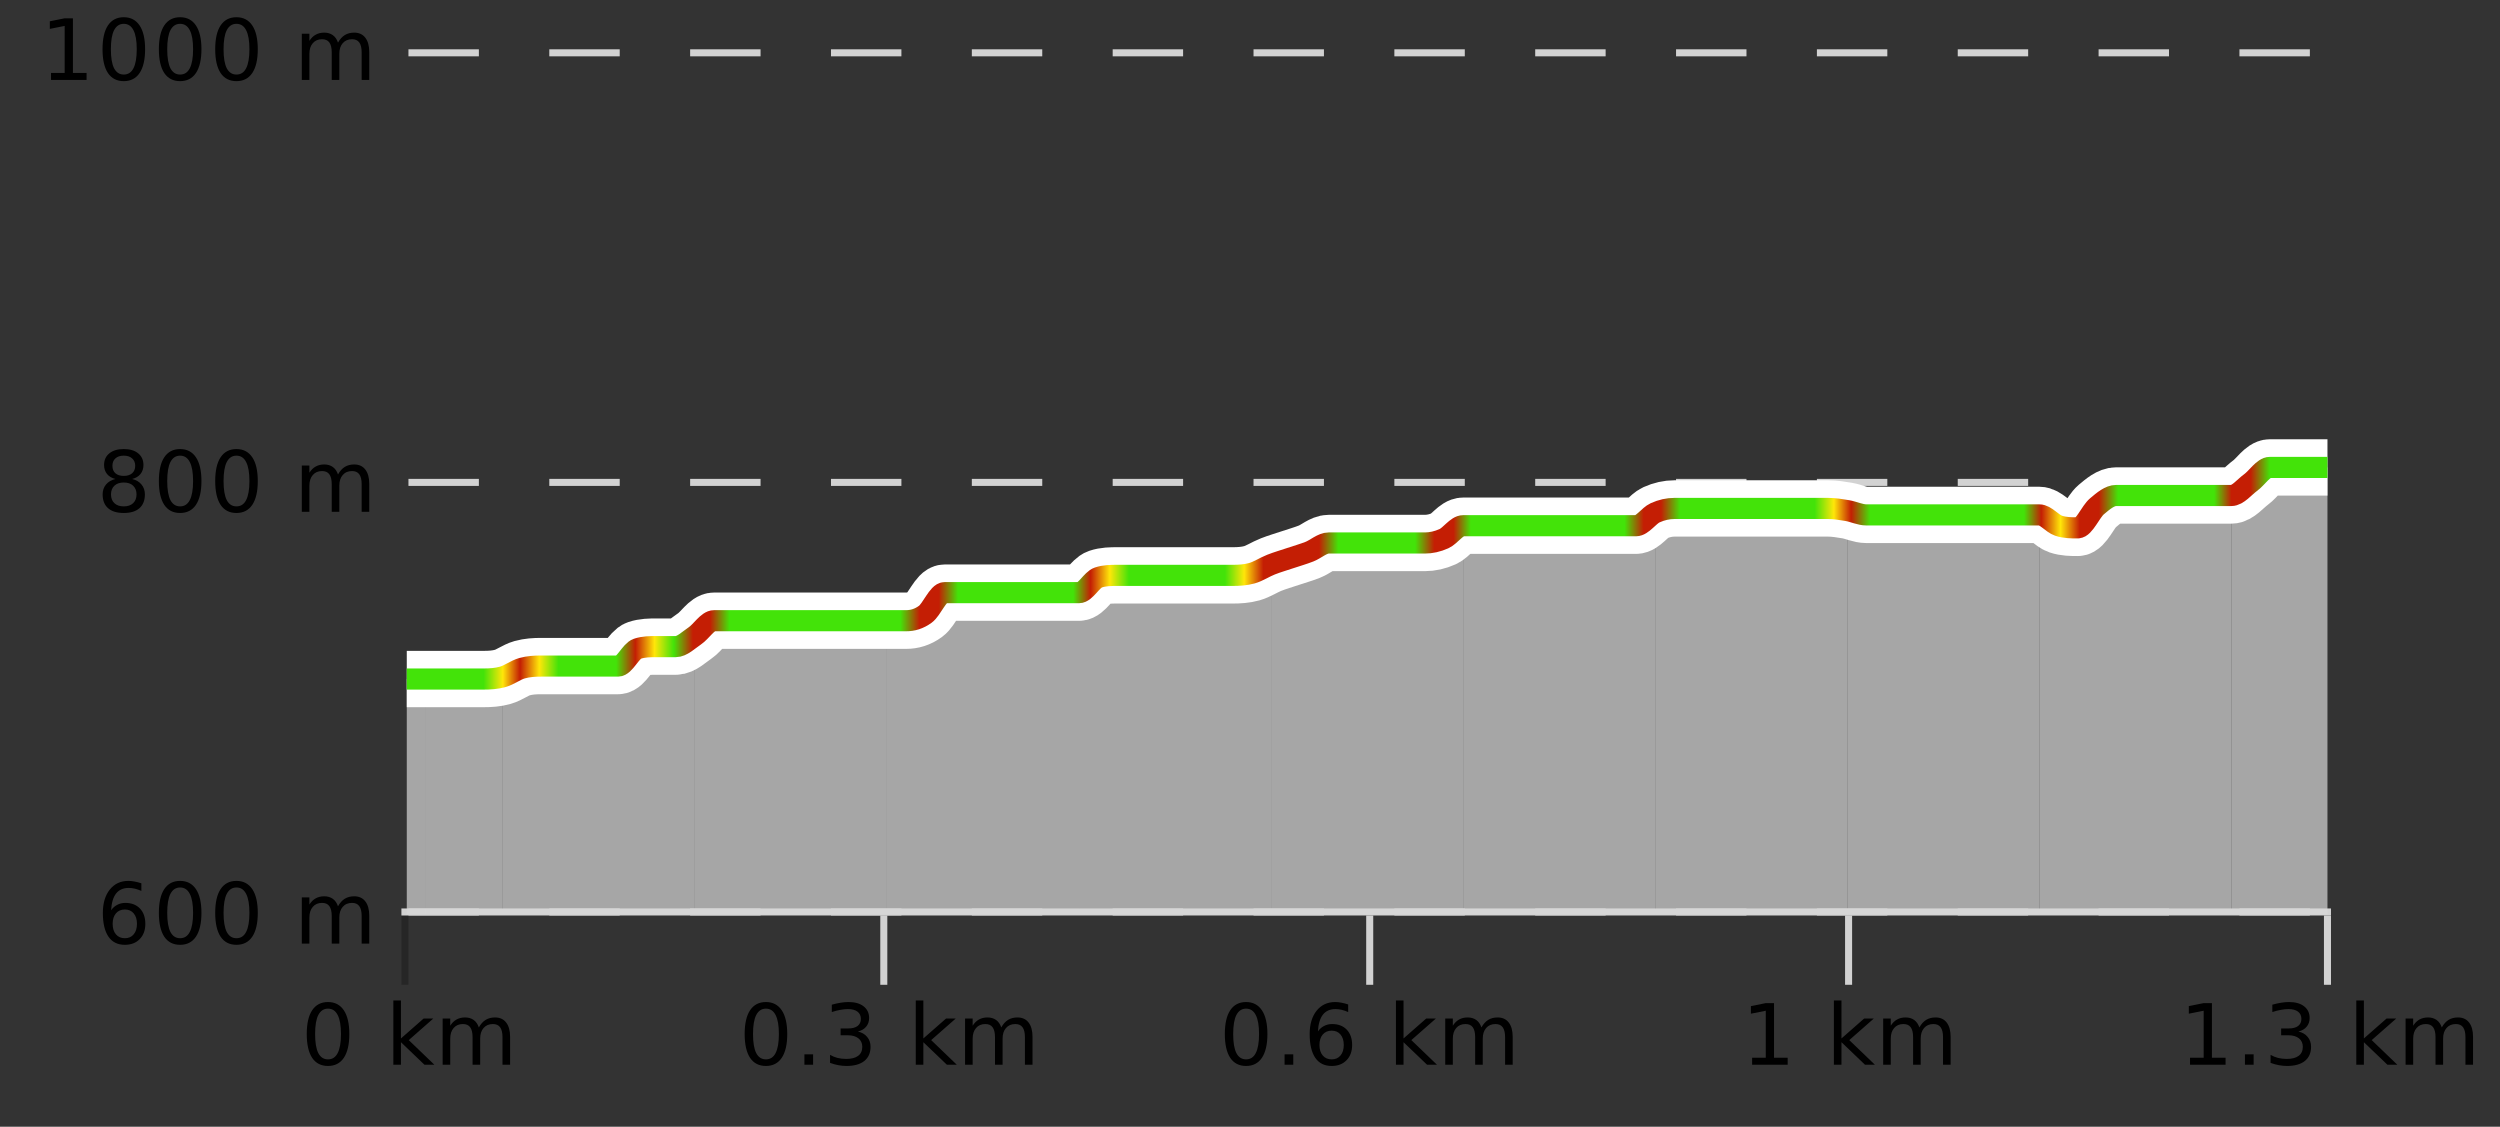 <?xml version="1.0" encoding="UTF-8"?>
<svg xmlns="http://www.w3.org/2000/svg" xmlns:xlink="http://www.w3.org/1999/xlink" width="355pt" height="160pt" viewBox="0 0 355 160" version="1.1">
<rect x="0" y="0" width="355" height="160" fill="#333333" stroke="none"/>
<defs>
<clipPath id="clip1">
  <path d="M 316 66 L 330.5 66 L 330.5 129.84 L 316 129.84 Z M 316 66 "/>
</clipPath>
<clipPath id="clip2">
  <path d="M 289 70 L 317 70 L 317 129.84 L 289 129.84 Z M 289 70 "/>
</clipPath>
<clipPath id="clip3">
  <path d="M 262 72 L 290 72 L 290 129.84 L 262 129.84 Z M 262 72 "/>
</clipPath>
<clipPath id="clip4">
  <path d="M 235 72 L 263 72 L 263 129.84 L 235 129.84 Z M 235 72 "/>
</clipPath>
<clipPath id="clip5">
  <path d="M 207 72 L 236 72 L 236 129.84 L 207 129.84 Z M 207 72 "/>
</clipPath>
<clipPath id="clip6">
  <path d="M 180 74 L 208 74 L 208 129.84 L 180 129.84 Z M 180 74 "/>
</clipPath>
<clipPath id="clip7">
  <path d="M 153 80 L 181 80 L 181 129.84 L 153 129.84 Z M 153 80 "/>
</clipPath>
<clipPath id="clip8">
  <path d="M 125 84 L 154 84 L 154 129.84 L 125 129.84 Z M 125 84 "/>
</clipPath>
<clipPath id="clip9">
  <path d="M 98 88 L 126 88 L 126 129.84 L 98 129.84 Z M 98 88 "/>
</clipPath>
<clipPath id="clip10">
  <path d="M 71 90 L 99 90 L 99 129.84 L 71 129.84 Z M 71 90 "/>
</clipPath>
<clipPath id="clip11">
  <path d="M 60 96 L 72 96 L 72 129.84 L 60 129.84 Z M 60 96 "/>
</clipPath>
<clipPath id="clip12">
  <path d="M 57.762 96 L 61 96 L 61 129.84 L 57.762 129.84 Z M 57.762 96 "/>
</clipPath>
<clipPath id="clip13">
  <path d="M 53.762 3.199 L 334.5 3.199 L 334.5 133.84 L 53.762 133.84 Z M 53.762 3.199 "/>
</clipPath>
<clipPath id="clip14">
  <path d="M 56.262 23 L 332 23 L 332 131.34 L 56.262 131.34 Z M 56.262 23 "/>
</clipPath>
<linearGradient id="linear0" gradientUnits="userSpaceOnUse" x1="57.76" y1="0" x2="330.5" y2="0" >
<stop offset="0" style="stop-color:rgb(26.275%,89.02%,3.529%);stop-opacity:1;"/>
<stop offset="0.01" style="stop-color:rgb(26.275%,89.02%,3.529%);stop-opacity:1;"/>
<stop offset="0.02" style="stop-color:rgb(26.275%,89.02%,3.529%);stop-opacity:1;"/>
<stop offset="0.03" style="stop-color:rgb(26.275%,89.02%,3.529%);stop-opacity:1;"/>
<stop offset="0.04" style="stop-color:rgb(26.275%,89.02%,3.529%);stop-opacity:1;"/>
<stop offset="0.05" style="stop-color:rgb(100%,90.196%,3.529%);stop-opacity:1;"/>
<stop offset="0.059" style="stop-color:rgb(76.863%,11.765%,1.569%);stop-opacity:1;"/>
<stop offset="0.069" style="stop-color:rgb(100%,90.196%,3.529%);stop-opacity:1;"/>
<stop offset="0.079" style="stop-color:rgb(26.275%,89.02%,3.529%);stop-opacity:1;"/>
<stop offset="0.089" style="stop-color:rgb(26.275%,89.02%,3.529%);stop-opacity:1;"/>
<stop offset="0.099" style="stop-color:rgb(26.275%,89.02%,3.529%);stop-opacity:1;"/>
<stop offset="0.109" style="stop-color:rgb(26.275%,89.02%,3.529%);stop-opacity:1;"/>
<stop offset="0.119" style="stop-color:rgb(76.863%,11.765%,1.569%);stop-opacity:1;"/>
<stop offset="0.129" style="stop-color:rgb(100%,90.196%,3.529%);stop-opacity:1;"/>
<stop offset="0.139" style="stop-color:rgb(26.275%,89.02%,3.529%);stop-opacity:1;"/>
<stop offset="0.149" style="stop-color:rgb(76.863%,11.765%,1.569%);stop-opacity:1;"/>
<stop offset="0.158" style="stop-color:rgb(76.863%,11.765%,1.569%);stop-opacity:1;"/>
<stop offset="0.168" style="stop-color:rgb(26.275%,89.02%,3.529%);stop-opacity:1;"/>
<stop offset="0.178" style="stop-color:rgb(26.275%,89.02%,3.529%);stop-opacity:1;"/>
<stop offset="0.188" style="stop-color:rgb(26.275%,89.02%,3.529%);stop-opacity:1;"/>
<stop offset="0.198" style="stop-color:rgb(26.275%,89.02%,3.529%);stop-opacity:1;"/>
<stop offset="0.208" style="stop-color:rgb(26.275%,89.02%,3.529%);stop-opacity:1;"/>
<stop offset="0.218" style="stop-color:rgb(26.275%,89.02%,3.529%);stop-opacity:1;"/>
<stop offset="0.228" style="stop-color:rgb(26.275%,89.02%,3.529%);stop-opacity:1;"/>
<stop offset="0.238" style="stop-color:rgb(26.275%,89.02%,3.529%);stop-opacity:1;"/>
<stop offset="0.248" style="stop-color:rgb(26.275%,89.02%,3.529%);stop-opacity:1;"/>
<stop offset="0.257" style="stop-color:rgb(26.275%,89.02%,3.529%);stop-opacity:1;"/>
<stop offset="0.267" style="stop-color:rgb(76.863%,11.765%,1.569%);stop-opacity:1;"/>
<stop offset="0.277" style="stop-color:rgb(76.863%,11.765%,1.569%);stop-opacity:1;"/>
<stop offset="0.287" style="stop-color:rgb(26.275%,89.02%,3.529%);stop-opacity:1;"/>
<stop offset="0.297" style="stop-color:rgb(26.275%,89.02%,3.529%);stop-opacity:1;"/>
<stop offset="0.307" style="stop-color:rgb(26.275%,89.02%,3.529%);stop-opacity:1;"/>
<stop offset="0.317" style="stop-color:rgb(26.275%,89.02%,3.529%);stop-opacity:1;"/>
<stop offset="0.327" style="stop-color:rgb(26.275%,89.02%,3.529%);stop-opacity:1;"/>
<stop offset="0.337" style="stop-color:rgb(26.275%,89.02%,3.529%);stop-opacity:1;"/>
<stop offset="0.347" style="stop-color:rgb(26.275%,89.02%,3.529%);stop-opacity:1;"/>
<stop offset="0.356" style="stop-color:rgb(76.863%,11.765%,1.569%);stop-opacity:1;"/>
<stop offset="0.366" style="stop-color:rgb(100%,90.196%,3.529%);stop-opacity:1;"/>
<stop offset="0.376" style="stop-color:rgb(26.275%,89.02%,3.529%);stop-opacity:1;"/>
<stop offset="0.386" style="stop-color:rgb(26.275%,89.02%,3.529%);stop-opacity:1;"/>
<stop offset="0.396" style="stop-color:rgb(26.275%,89.02%,3.529%);stop-opacity:1;"/>
<stop offset="0.406" style="stop-color:rgb(26.275%,89.02%,3.529%);stop-opacity:1;"/>
<stop offset="0.416" style="stop-color:rgb(26.275%,89.02%,3.529%);stop-opacity:1;"/>
<stop offset="0.426" style="stop-color:rgb(26.275%,89.02%,3.529%);stop-opacity:1;"/>
<stop offset="0.436" style="stop-color:rgb(100%,90.196%,3.529%);stop-opacity:1;"/>
<stop offset="0.446" style="stop-color:rgb(76.863%,11.765%,1.569%);stop-opacity:1;"/>
<stop offset="0.455" style="stop-color:rgb(76.863%,11.765%,1.569%);stop-opacity:1;"/>
<stop offset="0.465" style="stop-color:rgb(76.863%,11.765%,1.569%);stop-opacity:1;"/>
<stop offset="0.475" style="stop-color:rgb(76.863%,11.765%,1.569%);stop-opacity:1;"/>
<stop offset="0.485" style="stop-color:rgb(26.275%,89.02%,3.529%);stop-opacity:1;"/>
<stop offset="0.495" style="stop-color:rgb(26.275%,89.02%,3.529%);stop-opacity:1;"/>
<stop offset="0.505" style="stop-color:rgb(26.275%,89.02%,3.529%);stop-opacity:1;"/>
<stop offset="0.515" style="stop-color:rgb(26.275%,89.02%,3.529%);stop-opacity:1;"/>
<stop offset="0.525" style="stop-color:rgb(26.275%,89.02%,3.529%);stop-opacity:1;"/>
<stop offset="0.535" style="stop-color:rgb(76.863%,11.765%,1.569%);stop-opacity:1;"/>
<stop offset="0.545" style="stop-color:rgb(76.863%,11.765%,1.569%);stop-opacity:1;"/>
<stop offset="0.554" style="stop-color:rgb(26.275%,89.02%,3.529%);stop-opacity:1;"/>
<stop offset="0.564" style="stop-color:rgb(26.275%,89.02%,3.529%);stop-opacity:1;"/>
<stop offset="0.574" style="stop-color:rgb(26.275%,89.02%,3.529%);stop-opacity:1;"/>
<stop offset="0.584" style="stop-color:rgb(26.275%,89.02%,3.529%);stop-opacity:1;"/>
<stop offset="0.594" style="stop-color:rgb(26.275%,89.02%,3.529%);stop-opacity:1;"/>
<stop offset="0.604" style="stop-color:rgb(26.275%,89.02%,3.529%);stop-opacity:1;"/>
<stop offset="0.614" style="stop-color:rgb(26.275%,89.02%,3.529%);stop-opacity:1;"/>
<stop offset="0.624" style="stop-color:rgb(26.275%,89.02%,3.529%);stop-opacity:1;"/>
<stop offset="0.634" style="stop-color:rgb(26.275%,89.02%,3.529%);stop-opacity:1;"/>
<stop offset="0.644" style="stop-color:rgb(76.863%,11.765%,1.569%);stop-opacity:1;"/>
<stop offset="0.653" style="stop-color:rgb(76.863%,11.765%,1.569%);stop-opacity:1;"/>
<stop offset="0.663" style="stop-color:rgb(26.275%,89.02%,3.529%);stop-opacity:1;"/>
<stop offset="0.673" style="stop-color:rgb(26.275%,89.02%,3.529%);stop-opacity:1;"/>
<stop offset="0.683" style="stop-color:rgb(26.275%,89.02%,3.529%);stop-opacity:1;"/>
<stop offset="0.693" style="stop-color:rgb(26.275%,89.02%,3.529%);stop-opacity:1;"/>
<stop offset="0.703" style="stop-color:rgb(26.275%,89.02%,3.529%);stop-opacity:1;"/>
<stop offset="0.713" style="stop-color:rgb(26.275%,89.02%,3.529%);stop-opacity:1;"/>
<stop offset="0.723" style="stop-color:rgb(26.275%,89.02%,3.529%);stop-opacity:1;"/>
<stop offset="0.733" style="stop-color:rgb(26.275%,89.02%,3.529%);stop-opacity:1;"/>
<stop offset="0.743" style="stop-color:rgb(100%,90.196%,3.529%);stop-opacity:1;"/>
<stop offset="0.752" style="stop-color:rgb(76.863%,11.765%,1.569%);stop-opacity:1;"/>
<stop offset="0.762" style="stop-color:rgb(26.275%,89.02%,3.529%);stop-opacity:1;"/>
<stop offset="0.772" style="stop-color:rgb(26.275%,89.02%,3.529%);stop-opacity:1;"/>
<stop offset="0.782" style="stop-color:rgb(26.275%,89.02%,3.529%);stop-opacity:1;"/>
<stop offset="0.792" style="stop-color:rgb(26.275%,89.02%,3.529%);stop-opacity:1;"/>
<stop offset="0.802" style="stop-color:rgb(26.275%,89.02%,3.529%);stop-opacity:1;"/>
<stop offset="0.812" style="stop-color:rgb(26.275%,89.02%,3.529%);stop-opacity:1;"/>
<stop offset="0.822" style="stop-color:rgb(26.275%,89.02%,3.529%);stop-opacity:1;"/>
<stop offset="0.832" style="stop-color:rgb(26.275%,89.02%,3.529%);stop-opacity:1;"/>
<stop offset="0.842" style="stop-color:rgb(26.275%,89.02%,3.529%);stop-opacity:1;"/>
<stop offset="0.851" style="stop-color:rgb(76.863%,11.765%,1.569%);stop-opacity:1;"/>
<stop offset="0.861" style="stop-color:rgb(100%,90.196%,3.529%);stop-opacity:1;"/>
<stop offset="0.871" style="stop-color:rgb(76.863%,11.765%,1.569%);stop-opacity:1;"/>
<stop offset="0.881" style="stop-color:rgb(76.863%,11.765%,1.569%);stop-opacity:1;"/>
<stop offset="0.891" style="stop-color:rgb(26.275%,89.02%,3.529%);stop-opacity:1;"/>
<stop offset="0.901" style="stop-color:rgb(26.275%,89.02%,3.529%);stop-opacity:1;"/>
<stop offset="0.911" style="stop-color:rgb(26.275%,89.02%,3.529%);stop-opacity:1;"/>
<stop offset="0.921" style="stop-color:rgb(26.275%,89.02%,3.529%);stop-opacity:1;"/>
<stop offset="0.931" style="stop-color:rgb(26.275%,89.02%,3.529%);stop-opacity:1;"/>
<stop offset="0.941" style="stop-color:rgb(26.275%,89.02%,3.529%);stop-opacity:1;"/>
<stop offset="0.95" style="stop-color:rgb(76.863%,11.765%,1.569%);stop-opacity:1;"/>
<stop offset="0.96" style="stop-color:rgb(76.863%,11.765%,1.569%);stop-opacity:1;"/>
<stop offset="0.97" style="stop-color:rgb(26.275%,89.02%,3.529%);stop-opacity:1;"/>
<stop offset="0.98" style="stop-color:rgb(26.275%,89.02%,3.529%);stop-opacity:1;"/>
<stop offset="0.99" style="stop-color:rgb(26.275%,89.02%,3.529%);stop-opacity:1;"/>
<stop offset="1" style="stop-color:rgb(26.275%,89.02%,3.529%);stop-opacity:1;"/>
</linearGradient>
</defs>
<g id="surface1">
<path style="fill:none;stroke-width:1;stroke-linecap:butt;stroke-linejoin:miter;stroke:rgb(0%,0%,0%);stroke-opacity:0.247;stroke-miterlimit:10;" d="M 57.5 130 L 57.5 139.84 "/>
<path style="fill:none;stroke-width:1;stroke-linecap:butt;stroke-linejoin:miter;stroke:rgb(82.353%,82.353%,82.353%);stroke-opacity:1;stroke-miterlimit:10;" d="M 125.5 130 L 125.5 139.84 "/>
<path style="fill:none;stroke-width:1;stroke-linecap:butt;stroke-linejoin:miter;stroke:rgb(82.353%,82.353%,82.353%);stroke-opacity:1;stroke-miterlimit:10;" d="M 194.5 130 L 194.5 139.84 "/>
<path style="fill:none;stroke-width:1;stroke-linecap:butt;stroke-linejoin:miter;stroke:rgb(82.353%,82.353%,82.353%);stroke-opacity:1;stroke-miterlimit:10;" d="M 262.5 130 L 262.5 139.84 "/>
<path style="fill:none;stroke-width:1;stroke-linecap:butt;stroke-linejoin:miter;stroke:rgb(82.353%,82.353%,82.353%);stroke-opacity:1;stroke-miterlimit:10;" d="M 330.5 130 L 330.5 139.84 "/>
<path style="fill:none;stroke-width:1;stroke-linecap:butt;stroke-linejoin:miter;stroke:rgb(82.353%,82.353%,82.353%);stroke-opacity:1;stroke-miterlimit:10;" d="M 57 129.5 L 331 129.5 "/>
<path style=" stroke:none;fill-rule:nonzero;fill:rgb(0%,0%,0%);fill-opacity:1;" d="M 46.574 143.227 C 45.969 143.227 45.512 143.531 45.199 144.133 C 44.895 144.727 44.746 145.629 44.746 146.836 C 44.746 148.035 44.895 148.938 45.199 149.539 C 45.512 150.133 45.969 150.43 46.574 150.43 C 47.188 150.43 47.645 150.133 47.949 149.539 C 48.262 148.938 48.418 148.035 48.418 146.836 C 48.418 145.629 48.262 144.727 47.949 144.133 C 47.645 143.531 47.188 143.227 46.574 143.227 Z M 46.574 142.289 C 47.551 142.289 48.301 142.68 48.824 143.461 C 49.344 144.234 49.605 145.359 49.605 146.836 C 49.605 148.305 49.344 149.43 48.824 150.211 C 48.301 150.984 47.551 151.367 46.574 151.367 C 45.594 151.367 44.844 150.984 44.324 150.211 C 43.812 149.43 43.559 148.305 43.559 146.836 C 43.559 145.359 43.812 144.234 44.324 143.461 C 44.844 142.68 45.594 142.289 46.574 142.289 Z M 55.855 142.07 L 56.934 142.07 L 56.934 147.461 L 60.152 144.633 L 61.527 144.633 L 58.043 147.695 L 61.684 151.195 L 60.277 151.195 L 56.934 147.992 L 56.934 151.195 L 55.855 151.195 Z M 67.996 145.898 C 68.266 145.41 68.59 145.051 68.965 144.82 C 69.34 144.594 69.781 144.477 70.293 144.477 C 70.98 144.477 71.504 144.719 71.871 145.195 C 72.246 145.676 72.434 146.352 72.434 147.227 L 72.434 151.195 L 71.355 151.195 L 71.355 147.273 C 71.355 146.641 71.238 146.172 71.012 145.867 C 70.793 145.566 70.453 145.414 69.996 145.414 C 69.434 145.414 68.988 145.602 68.668 145.977 C 68.344 146.344 68.184 146.848 68.184 147.492 L 68.184 151.195 L 67.105 151.195 L 67.105 147.273 C 67.105 146.641 66.988 146.172 66.762 145.867 C 66.543 145.566 66.199 145.414 65.73 145.414 C 65.176 145.414 64.738 145.602 64.418 145.977 C 64.094 146.344 63.934 146.848 63.934 147.492 L 63.934 151.195 L 62.855 151.195 L 62.855 144.633 L 63.934 144.633 L 63.934 145.648 C 64.184 145.254 64.48 144.961 64.824 144.773 C 65.168 144.578 65.574 144.477 66.043 144.477 C 66.52 144.477 66.926 144.598 67.262 144.836 C 67.594 145.078 67.84 145.43 67.996 145.898 Z M 42.762 140.055 "/>
<path style=" stroke:none;fill-rule:nonzero;fill:rgb(0%,0%,0%);fill-opacity:1;" d="M 108.758 143.227 C 108.152 143.227 107.695 143.531 107.383 144.133 C 107.078 144.727 106.93 145.629 106.93 146.836 C 106.93 148.035 107.078 148.938 107.383 149.539 C 107.695 150.133 108.152 150.43 108.758 150.43 C 109.371 150.43 109.828 150.133 110.133 149.539 C 110.445 148.938 110.602 148.035 110.602 146.836 C 110.602 145.629 110.445 144.727 110.133 144.133 C 109.828 143.531 109.371 143.227 108.758 143.227 Z M 108.758 142.289 C 109.734 142.289 110.484 142.68 111.008 143.461 C 111.527 144.234 111.789 145.359 111.789 146.836 C 111.789 148.305 111.527 149.43 111.008 150.211 C 110.484 150.984 109.734 151.367 108.758 151.367 C 107.777 151.367 107.027 150.984 106.508 150.211 C 105.996 149.43 105.742 148.305 105.742 146.836 C 105.742 145.359 105.996 144.234 106.508 143.461 C 107.027 142.68 107.777 142.289 108.758 142.289 Z M 114.227 149.711 L 115.461 149.711 L 115.461 151.195 L 114.227 151.195 Z M 121.82 146.477 C 122.383 146.602 122.82 146.859 123.133 147.242 C 123.453 147.617 123.617 148.086 123.617 148.648 C 123.617 149.516 123.32 150.188 122.727 150.664 C 122.133 151.133 121.289 151.367 120.195 151.367 C 119.828 151.367 119.449 151.328 119.055 151.258 C 118.668 151.188 118.273 151.078 117.867 150.93 L 117.867 149.789 C 118.188 149.977 118.543 150.125 118.93 150.227 C 119.324 150.32 119.734 150.367 120.164 150.367 C 120.902 150.367 121.465 150.223 121.852 149.93 C 122.246 149.641 122.445 149.211 122.445 148.648 C 122.445 148.141 122.262 147.738 121.898 147.445 C 121.531 147.156 121.031 147.008 120.398 147.008 L 119.367 147.008 L 119.367 146.039 L 120.445 146.039 C 121.016 146.039 121.461 145.926 121.773 145.695 C 122.086 145.457 122.242 145.117 122.242 144.68 C 122.242 144.234 122.078 143.891 121.758 143.648 C 121.445 143.41 120.992 143.289 120.398 143.289 C 120.062 143.289 119.711 143.328 119.336 143.398 C 118.969 143.461 118.562 143.566 118.117 143.711 L 118.117 142.664 C 118.574 142.539 118.996 142.445 119.383 142.383 C 119.777 142.32 120.148 142.289 120.492 142.289 C 121.398 142.289 122.109 142.492 122.633 142.898 C 123.152 143.305 123.414 143.859 123.414 144.555 C 123.414 145.047 123.273 145.457 122.992 145.789 C 122.719 146.125 122.328 146.352 121.82 146.477 Z M 130.039 142.07 L 131.117 142.07 L 131.117 147.461 L 134.336 144.633 L 135.711 144.633 L 132.227 147.695 L 135.867 151.195 L 134.461 151.195 L 131.117 147.992 L 131.117 151.195 L 130.039 151.195 Z M 142.18 145.898 C 142.449 145.41 142.773 145.051 143.148 144.82 C 143.523 144.594 143.965 144.477 144.477 144.477 C 145.164 144.477 145.688 144.719 146.055 145.195 C 146.43 145.676 146.617 146.352 146.617 147.227 L 146.617 151.195 L 145.539 151.195 L 145.539 147.273 C 145.539 146.641 145.422 146.172 145.195 145.867 C 144.977 145.566 144.637 145.414 144.18 145.414 C 143.617 145.414 143.172 145.602 142.852 145.977 C 142.527 146.344 142.367 146.848 142.367 147.492 L 142.367 151.195 L 141.289 151.195 L 141.289 147.273 C 141.289 146.641 141.172 146.172 140.945 145.867 C 140.727 145.566 140.383 145.414 139.914 145.414 C 139.359 145.414 138.922 145.602 138.602 145.977 C 138.277 146.344 138.117 146.848 138.117 147.492 L 138.117 151.195 L 137.039 151.195 L 137.039 144.633 L 138.117 144.633 L 138.117 145.648 C 138.367 145.254 138.664 144.961 139.008 144.773 C 139.352 144.578 139.758 144.477 140.227 144.477 C 140.703 144.477 141.109 144.598 141.445 144.836 C 141.777 145.078 142.023 145.43 142.18 145.898 Z M 104.945 140.055 "/>
<path style=" stroke:none;fill-rule:nonzero;fill:rgb(0%,0%,0%);fill-opacity:1;" d="M 176.941 143.227 C 176.336 143.227 175.879 143.531 175.566 144.133 C 175.262 144.727 175.113 145.629 175.113 146.836 C 175.113 148.035 175.262 148.938 175.566 149.539 C 175.879 150.133 176.336 150.43 176.941 150.43 C 177.555 150.43 178.012 150.133 178.316 149.539 C 178.629 148.938 178.785 148.035 178.785 146.836 C 178.785 145.629 178.629 144.727 178.316 144.133 C 178.012 143.531 177.555 143.227 176.941 143.227 Z M 176.941 142.289 C 177.918 142.289 178.668 142.68 179.191 143.461 C 179.711 144.234 179.973 145.359 179.973 146.836 C 179.973 148.305 179.711 149.43 179.191 150.211 C 178.668 150.984 177.918 151.367 176.941 151.367 C 175.961 151.367 175.211 150.984 174.691 150.211 C 174.18 149.43 173.926 148.305 173.926 146.836 C 173.926 145.359 174.18 144.234 174.691 143.461 C 175.211 142.68 175.961 142.289 176.941 142.289 Z M 182.41 149.711 L 183.645 149.711 L 183.645 151.195 L 182.41 151.195 Z M 189.098 146.352 C 188.566 146.352 188.145 146.535 187.832 146.898 C 187.52 147.266 187.363 147.758 187.363 148.383 C 187.363 149.02 187.52 149.52 187.832 149.883 C 188.145 150.25 188.566 150.43 189.098 150.43 C 189.629 150.43 190.043 150.25 190.348 149.883 C 190.66 149.52 190.816 149.02 190.816 148.383 C 190.816 147.758 190.66 147.266 190.348 146.898 C 190.043 146.535 189.629 146.352 189.098 146.352 Z M 191.441 142.633 L 191.441 143.711 C 191.137 143.578 190.836 143.473 190.535 143.398 C 190.23 143.328 189.934 143.289 189.645 143.289 C 188.863 143.289 188.262 143.555 187.848 144.086 C 187.441 144.609 187.207 145.398 187.145 146.461 C 187.371 146.129 187.66 145.875 188.004 145.695 C 188.355 145.508 188.742 145.414 189.16 145.414 C 190.035 145.414 190.727 145.68 191.238 146.211 C 191.746 146.742 192.004 147.469 192.004 148.383 C 192.004 149.289 191.738 150.016 191.207 150.555 C 190.676 151.098 189.973 151.367 189.098 151.367 C 188.074 151.367 187.301 150.984 186.77 150.211 C 186.238 149.43 185.973 148.305 185.973 146.836 C 185.973 145.453 186.301 144.348 186.957 143.523 C 187.613 142.703 188.492 142.289 189.598 142.289 C 189.887 142.289 190.184 142.32 190.488 142.383 C 190.789 142.438 191.105 142.52 191.441 142.633 Z M 198.223 142.07 L 199.301 142.07 L 199.301 147.461 L 202.52 144.633 L 203.895 144.633 L 200.41 147.695 L 204.051 151.195 L 202.645 151.195 L 199.301 147.992 L 199.301 151.195 L 198.223 151.195 Z M 210.363 145.898 C 210.633 145.41 210.957 145.051 211.332 144.82 C 211.707 144.594 212.148 144.477 212.66 144.477 C 213.348 144.477 213.871 144.719 214.238 145.195 C 214.613 145.676 214.801 146.352 214.801 147.227 L 214.801 151.195 L 213.723 151.195 L 213.723 147.273 C 213.723 146.641 213.605 146.172 213.379 145.867 C 213.16 145.566 212.82 145.414 212.363 145.414 C 211.801 145.414 211.355 145.602 211.035 145.977 C 210.711 146.344 210.551 146.848 210.551 147.492 L 210.551 151.195 L 209.473 151.195 L 209.473 147.273 C 209.473 146.641 209.355 146.172 209.129 145.867 C 208.91 145.566 208.566 145.414 208.098 145.414 C 207.543 145.414 207.105 145.602 206.785 145.977 C 206.461 146.344 206.301 146.848 206.301 147.492 L 206.301 151.195 L 205.223 151.195 L 205.223 144.633 L 206.301 144.633 L 206.301 145.648 C 206.551 145.254 206.848 144.961 207.191 144.773 C 207.535 144.578 207.941 144.477 208.41 144.477 C 208.887 144.477 209.293 144.598 209.629 144.836 C 209.961 145.078 210.207 145.43 210.363 145.898 Z M 173.129 140.055 "/>
<path style=" stroke:none;fill-rule:nonzero;fill:rgb(0%,0%,0%);fill-opacity:1;" d="M 248.801 150.195 L 250.738 150.195 L 250.738 143.523 L 248.629 143.945 L 248.629 142.867 L 250.723 142.445 L 251.91 142.445 L 251.91 150.195 L 253.848 150.195 L 253.848 151.195 L 248.801 151.195 Z M 260.41 142.07 L 261.488 142.07 L 261.488 147.461 L 264.707 144.633 L 266.082 144.633 L 262.598 147.695 L 266.238 151.195 L 264.832 151.195 L 261.488 147.992 L 261.488 151.195 L 260.41 151.195 Z M 272.551 145.898 C 272.82 145.41 273.145 145.051 273.52 144.82 C 273.895 144.594 274.336 144.477 274.848 144.477 C 275.535 144.477 276.059 144.719 276.426 145.195 C 276.801 145.676 276.988 146.352 276.988 147.227 L 276.988 151.195 L 275.91 151.195 L 275.91 147.273 C 275.91 146.641 275.793 146.172 275.566 145.867 C 275.348 145.566 275.008 145.414 274.551 145.414 C 273.988 145.414 273.543 145.602 273.223 145.977 C 272.898 146.344 272.738 146.848 272.738 147.492 L 272.738 151.195 L 271.66 151.195 L 271.66 147.273 C 271.66 146.641 271.543 146.172 271.316 145.867 C 271.098 145.566 270.754 145.414 270.285 145.414 C 269.73 145.414 269.293 145.602 268.973 145.977 C 268.648 146.344 268.488 146.848 268.488 147.492 L 268.488 151.195 L 267.41 151.195 L 267.41 144.633 L 268.488 144.633 L 268.488 145.648 C 268.738 145.254 269.035 144.961 269.379 144.773 C 269.723 144.578 270.129 144.477 270.598 144.477 C 271.074 144.477 271.48 144.598 271.816 144.836 C 272.148 145.078 272.395 145.43 272.551 145.898 Z M 247.316 140.055 "/>
<path style=" stroke:none;fill-rule:nonzero;fill:rgb(0%,0%,0%);fill-opacity:1;" d="M 310.984 150.195 L 312.922 150.195 L 312.922 143.523 L 310.812 143.945 L 310.812 142.867 L 312.906 142.445 L 314.094 142.445 L 314.094 150.195 L 316.031 150.195 L 316.031 151.195 L 310.984 151.195 Z M 318.781 149.711 L 320.016 149.711 L 320.016 151.195 L 318.781 151.195 Z M 326.375 146.477 C 326.938 146.602 327.375 146.859 327.688 147.242 C 328.008 147.617 328.172 148.086 328.172 148.648 C 328.172 149.516 327.875 150.188 327.281 150.664 C 326.688 151.133 325.844 151.367 324.75 151.367 C 324.383 151.367 324.004 151.328 323.609 151.258 C 323.223 151.188 322.828 151.078 322.422 150.93 L 322.422 149.789 C 322.742 149.977 323.098 150.125 323.484 150.227 C 323.879 150.32 324.289 150.367 324.719 150.367 C 325.457 150.367 326.02 150.223 326.406 149.93 C 326.801 149.641 327 149.211 327 148.648 C 327 148.141 326.816 147.738 326.453 147.445 C 326.086 147.156 325.586 147.008 324.953 147.008 L 323.922 147.008 L 323.922 146.039 L 325 146.039 C 325.57 146.039 326.016 145.926 326.328 145.695 C 326.641 145.457 326.797 145.117 326.797 144.68 C 326.797 144.234 326.633 143.891 326.312 143.648 C 326 143.41 325.547 143.289 324.953 143.289 C 324.617 143.289 324.266 143.328 323.891 143.398 C 323.523 143.461 323.117 143.566 322.672 143.711 L 322.672 142.664 C 323.129 142.539 323.551 142.445 323.938 142.383 C 324.332 142.32 324.703 142.289 325.047 142.289 C 325.953 142.289 326.664 142.492 327.188 142.898 C 327.707 143.305 327.969 143.859 327.969 144.555 C 327.969 145.047 327.828 145.457 327.547 145.789 C 327.273 146.125 326.883 146.352 326.375 146.477 Z M 334.594 142.07 L 335.672 142.07 L 335.672 147.461 L 338.891 144.633 L 340.266 144.633 L 336.781 147.695 L 340.422 151.195 L 339.016 151.195 L 335.672 147.992 L 335.672 151.195 L 334.594 151.195 Z M 346.734 145.898 C 347.004 145.41 347.328 145.051 347.703 144.82 C 348.078 144.594 348.52 144.477 349.031 144.477 C 349.719 144.477 350.242 144.719 350.609 145.195 C 350.984 145.676 351.172 146.352 351.172 147.227 L 351.172 151.195 L 350.094 151.195 L 350.094 147.273 C 350.094 146.641 349.977 146.172 349.75 145.867 C 349.531 145.566 349.191 145.414 348.734 145.414 C 348.172 145.414 347.727 145.602 347.406 145.977 C 347.082 146.344 346.922 146.848 346.922 147.492 L 346.922 151.195 L 345.844 151.195 L 345.844 147.273 C 345.844 146.641 345.727 146.172 345.5 145.867 C 345.281 145.566 344.938 145.414 344.469 145.414 C 343.914 145.414 343.477 145.602 343.156 145.977 C 342.832 146.344 342.672 146.848 342.672 147.492 L 342.672 151.195 L 341.594 151.195 L 341.594 144.633 L 342.672 144.633 L 342.672 145.648 C 342.922 145.254 343.219 144.961 343.562 144.773 C 343.906 144.578 344.312 144.477 344.781 144.477 C 345.258 144.477 345.664 144.598 346 144.836 C 346.332 145.078 346.578 145.43 346.734 145.898 Z M 309.5 140.055 "/>
<path style="fill:none;stroke-width:1;stroke-linecap:butt;stroke-linejoin:miter;stroke:rgb(82.353%,82.353%,82.353%);stroke-opacity:1;stroke-dasharray:10,10;stroke-miterlimit:10;" d="M 58 7.5 L 330.5 7.5 "/>
<path style="fill:none;stroke-width:1;stroke-linecap:butt;stroke-linejoin:miter;stroke:rgb(82.353%,82.353%,82.353%);stroke-opacity:1;stroke-dasharray:10,10;stroke-miterlimit:10;" d="M 58 68.5 L 330.5 68.5 "/>
<path style="fill:none;stroke-width:1;stroke-linecap:butt;stroke-linejoin:miter;stroke:rgb(82.353%,82.353%,82.353%);stroke-opacity:1;stroke-dasharray:10,10;stroke-miterlimit:10;" d="M 58 129.5 L 330.5 129.5 "/>
<g clip-path="url(#clip1)" clip-rule="nonzero">
<path style=" stroke:none;fill-rule:nonzero;fill:rgb(84.706%,84.706%,84.706%);fill-opacity:0.698;" d="M 316.863 70.359 C 317.773 69.746 318.68 69.184 319.59 68.52 C 320.5 67.855 321.41 66.375 322.316 66.375 C 323.227 66.375 324.137 66.375 325.047 66.375 C 325.953 66.375 326.863 66.375 327.773 66.375 C 328.684 66.375 329.59 66.375 330.5 66.375 L 330.5 129.84 L 316.863 129.84 Z M 316.863 70.359 "/>
</g>
<g clip-path="url(#clip2)" clip-rule="nonzero">
<path style=" stroke:none;fill-rule:nonzero;fill:rgb(84.706%,84.706%,84.706%);fill-opacity:0.698;" d="M 289.59 73.117 C 290.5 73.629 291.406 74.344 292.316 74.652 C 293.227 74.957 294.133 74.957 295.043 74.957 C 295.953 74.957 296.863 72.66 297.77 71.895 C 298.68 71.125 299.59 70.359 300.5 70.359 C 301.406 70.359 302.316 70.359 303.227 70.359 C 304.137 70.359 305.043 70.359 305.953 70.359 C 306.863 70.359 307.773 70.359 308.68 70.359 C 309.59 70.359 310.5 70.359 311.406 70.359 C 312.316 70.359 313.227 70.359 314.137 70.359 C 315.043 70.359 315.953 70.359 316.863 70.359 L 316.863 129.84 L 289.59 129.84 Z M 289.59 73.117 "/>
</g>
<g clip-path="url(#clip3)" clip-rule="nonzero">
<path style=" stroke:none;fill-rule:nonzero;fill:rgb(84.706%,84.706%,84.706%);fill-opacity:0.698;" d="M 262.316 72.504 C 263.223 72.711 264.133 73.117 265.043 73.117 C 265.953 73.117 266.859 73.117 267.77 73.117 C 268.68 73.117 269.59 73.117 270.496 73.117 C 271.406 73.117 272.316 73.117 273.223 73.117 C 274.133 73.117 275.043 73.117 275.953 73.117 C 276.859 73.117 277.77 73.117 278.68 73.117 C 279.59 73.117 280.496 73.117 281.406 73.117 C 282.316 73.117 283.227 73.117 284.133 73.117 C 285.043 73.117 285.953 73.117 286.863 73.117 C 287.77 73.117 288.68 73.117 289.59 73.117 L 289.59 129.84 L 262.316 129.84 Z M 262.316 72.504 "/>
</g>
<g clip-path="url(#clip4)" clip-rule="nonzero">
<path style=" stroke:none;fill-rule:nonzero;fill:rgb(84.706%,84.706%,84.706%);fill-opacity:0.698;" d="M 235.039 72.812 C 235.949 72.609 236.859 72.199 237.77 72.199 C 238.676 72.199 239.586 72.199 240.496 72.199 C 241.406 72.199 242.312 72.199 243.223 72.199 C 244.133 72.199 245.043 72.199 245.949 72.199 C 246.859 72.199 247.77 72.199 248.68 72.199 C 249.586 72.199 250.496 72.199 251.406 72.199 C 252.316 72.199 253.223 72.199 254.133 72.199 C 255.043 72.199 255.949 72.199 256.859 72.199 C 257.77 72.199 258.68 72.199 259.586 72.199 C 260.496 72.199 261.406 72.402 262.316 72.504 L 262.316 129.84 L 235.039 129.84 Z M 235.039 72.812 "/>
</g>
<g clip-path="url(#clip5)" clip-rule="nonzero">
<path style=" stroke:none;fill-rule:nonzero;fill:rgb(84.706%,84.706%,84.706%);fill-opacity:0.698;" d="M 207.766 74.652 C 208.676 74.652 209.586 74.652 210.496 74.652 C 211.402 74.652 212.312 74.652 213.223 74.652 C 214.133 74.652 215.039 74.652 215.949 74.652 C 216.859 74.652 217.766 74.652 218.676 74.652 C 219.586 74.652 220.496 74.652 221.402 74.652 C 222.312 74.652 223.223 74.652 224.133 74.652 C 225.039 74.652 225.949 74.652 226.859 74.652 C 227.77 74.652 228.676 74.652 229.586 74.652 C 230.496 74.652 231.406 74.652 232.312 74.652 C 233.223 74.652 234.133 73.426 235.039 72.812 L 235.039 129.84 L 207.766 129.84 Z M 207.766 74.652 "/>
</g>
<g clip-path="url(#clip6)" clip-rule="nonzero">
<path style=" stroke:none;fill-rule:nonzero;fill:rgb(84.706%,84.706%,84.706%);fill-opacity:0.698;" d="M 180.492 80.172 C 181.402 79.863 182.312 79.559 183.219 79.25 C 184.129 78.945 185.039 78.688 185.949 78.332 C 186.855 77.973 187.766 77.105 188.676 77.105 C 189.586 77.105 190.492 77.105 191.402 77.105 C 192.312 77.105 193.223 77.105 194.129 77.105 C 195.039 77.105 195.949 77.105 196.855 77.105 C 197.766 77.105 198.676 77.105 199.586 77.105 C 200.492 77.105 201.402 77.105 202.312 77.105 C 203.223 77.105 204.129 76.902 205.039 76.492 C 205.949 76.082 206.859 75.266 207.766 74.652 L 207.766 129.84 L 180.492 129.84 Z M 180.492 80.172 "/>
</g>
<g clip-path="url(#clip7)" clip-rule="nonzero">
<path style=" stroke:none;fill-rule:nonzero;fill:rgb(84.706%,84.706%,84.706%);fill-opacity:0.698;" d="M 153.219 84.156 C 154.129 83.441 155.039 82.316 155.945 82.012 C 156.855 81.703 157.766 81.703 158.672 81.703 C 159.582 81.703 160.492 81.703 161.402 81.703 C 162.309 81.703 163.219 81.703 164.129 81.703 C 165.039 81.703 165.945 81.703 166.855 81.703 C 167.766 81.703 168.676 81.703 169.582 81.703 C 170.492 81.703 171.402 81.703 172.312 81.703 C 173.219 81.703 174.129 81.703 175.039 81.703 C 175.949 81.703 176.855 81.652 177.766 81.398 C 178.676 81.141 179.582 80.578 180.492 80.172 L 180.492 129.84 L 153.219 129.84 Z M 153.219 84.156 "/>
</g>
<g clip-path="url(#clip8)" clip-rule="nonzero">
<path style=" stroke:none;fill-rule:nonzero;fill:rgb(84.706%,84.706%,84.706%);fill-opacity:0.698;" d="M 125.945 88.141 C 126.855 88.141 127.762 88.141 128.672 88.141 C 129.582 88.141 130.492 87.887 131.398 87.223 C 132.309 86.559 133.219 84.156 134.129 84.156 C 135.035 84.156 135.945 84.156 136.855 84.156 C 137.766 84.156 138.672 84.156 139.582 84.156 C 140.492 84.156 141.398 84.156 142.309 84.156 C 143.219 84.156 144.129 84.156 145.035 84.156 C 145.945 84.156 146.855 84.156 147.766 84.156 C 148.672 84.156 149.582 84.156 150.492 84.156 C 151.402 84.156 152.309 84.156 153.219 84.156 L 153.219 129.84 L 125.945 129.84 Z M 125.945 88.141 "/>
</g>
<g clip-path="url(#clip9)" clip-rule="nonzero">
<path style=" stroke:none;fill-rule:nonzero;fill:rgb(84.706%,84.706%,84.706%);fill-opacity:0.698;" d="M 98.672 90.289 C 99.582 89.574 100.488 88.141 101.398 88.141 C 102.309 88.141 103.215 88.141 104.125 88.141 C 105.035 88.141 105.945 88.141 106.852 88.141 C 107.762 88.141 108.672 88.141 109.582 88.141 C 110.488 88.141 111.398 88.141 112.309 88.141 C 113.219 88.141 114.125 88.141 115.035 88.141 C 115.945 88.141 116.855 88.141 117.762 88.141 C 118.672 88.141 119.582 88.141 120.488 88.141 C 121.398 88.141 122.309 88.141 123.219 88.141 C 124.125 88.141 125.035 88.141 125.945 88.141 L 125.945 129.84 L 98.672 129.84 Z M 98.672 90.289 "/>
</g>
<g clip-path="url(#clip10)" clip-rule="nonzero">
<path style=" stroke:none;fill-rule:nonzero;fill:rgb(84.706%,84.706%,84.706%);fill-opacity:0.698;" d="M 71.398 96.113 C 72.305 95.707 73.215 95.145 74.125 94.887 C 75.035 94.633 75.941 94.582 76.852 94.582 C 77.762 94.582 78.672 94.582 79.578 94.582 C 80.488 94.582 81.398 94.582 82.305 94.582 C 83.215 94.582 84.125 94.582 85.035 94.582 C 85.941 94.582 86.852 94.582 87.762 94.582 C 88.672 94.582 89.578 92.434 90.488 92.129 C 91.398 91.82 92.309 91.82 93.215 91.82 C 94.125 91.82 95.035 91.82 95.945 91.82 C 96.852 91.82 97.762 90.801 98.672 90.289 L 98.672 129.84 L 71.398 129.84 Z M 71.398 96.113 "/>
</g>
<g clip-path="url(#clip11)" clip-rule="nonzero">
<path style=" stroke:none;fill-rule:nonzero;fill:rgb(84.706%,84.706%,84.706%);fill-opacity:0.698;" d="M 60.488 96.422 C 61.398 96.422 62.305 96.422 63.215 96.422 C 64.125 96.422 65.031 96.422 65.941 96.422 C 66.852 96.422 67.762 96.422 68.668 96.422 C 69.578 96.422 70.488 96.215 71.398 96.113 L 71.398 129.84 L 60.488 129.84 Z M 60.488 96.422 "/>
</g>
<g clip-path="url(#clip12)" clip-rule="nonzero">
<path style=" stroke:none;fill-rule:nonzero;fill:rgb(84.706%,84.706%,84.706%);fill-opacity:0.698;" d="M 57.762 96.422 C 58.668 96.422 59.578 96.422 60.488 96.422 L 60.488 129.84 L 57.762 129.84 Z M 57.762 96.422 "/>
</g>
<g clip-path="url(#clip13)" clip-rule="nonzero">
<path style="fill:none;stroke-width:8;stroke-linecap:butt;stroke-linejoin:miter;stroke:rgb(100%,100%,100%);stroke-opacity:1;stroke-miterlimit:10;" d="M 57.762 96.422 C 58.668 96.422 59.578 96.422 60.488 96.422 C 61.398 96.422 62.305 96.422 63.215 96.422 C 64.125 96.422 65.031 96.422 65.941 96.422 C 66.852 96.422 67.762 96.422 68.668 96.422 C 69.578 96.422 70.488 96.371 71.398 96.113 C 72.305 95.859 73.215 95.145 74.125 94.887 C 75.035 94.633 75.941 94.582 76.852 94.582 C 77.762 94.582 78.672 94.582 79.578 94.582 C 80.488 94.582 81.398 94.582 82.305 94.582 C 83.215 94.582 84.125 94.582 85.035 94.582 C 85.941 94.582 86.852 94.582 87.762 94.582 C 88.672 94.582 89.578 92.434 90.488 92.129 C 91.398 91.82 92.309 91.82 93.215 91.82 C 94.125 91.82 95.035 91.82 95.945 91.82 C 96.852 91.82 97.762 90.902 98.672 90.289 C 99.582 89.676 100.488 88.141 101.398 88.141 C 102.309 88.141 103.215 88.141 104.125 88.141 C 105.035 88.141 105.945 88.141 106.852 88.141 C 107.762 88.141 108.672 88.141 109.582 88.141 C 110.488 88.141 111.398 88.141 112.309 88.141 C 113.219 88.141 114.125 88.141 115.035 88.141 C 115.945 88.141 116.855 88.141 117.762 88.141 C 118.672 88.141 119.582 88.141 120.488 88.141 C 121.398 88.141 122.309 88.141 123.219 88.141 C 124.125 88.141 125.035 88.141 125.945 88.141 C 126.855 88.141 127.762 88.141 128.672 88.141 C 129.582 88.141 130.492 87.887 131.398 87.223 C 132.309 86.559 133.219 84.156 134.129 84.156 C 135.035 84.156 135.945 84.156 136.855 84.156 C 137.766 84.156 138.672 84.156 139.582 84.156 C 140.492 84.156 141.398 84.156 142.309 84.156 C 143.219 84.156 144.129 84.156 145.035 84.156 C 145.945 84.156 146.855 84.156 147.766 84.156 C 148.672 84.156 149.582 84.156 150.492 84.156 C 151.402 84.156 152.309 84.156 153.219 84.156 C 154.129 84.156 155.039 82.316 155.945 82.012 C 156.855 81.703 157.766 81.703 158.672 81.703 C 159.582 81.703 160.492 81.703 161.402 81.703 C 162.309 81.703 163.219 81.703 164.129 81.703 C 165.039 81.703 165.945 81.703 166.855 81.703 C 167.766 81.703 168.676 81.703 169.582 81.703 C 170.492 81.703 171.402 81.703 172.312 81.703 C 173.219 81.703 174.129 81.703 175.039 81.703 C 175.949 81.703 176.855 81.652 177.766 81.398 C 178.676 81.141 179.582 80.527 180.492 80.172 C 181.402 79.812 182.312 79.559 183.219 79.25 C 184.129 78.945 185.039 78.688 185.949 78.332 C 186.855 77.973 187.766 77.105 188.676 77.105 C 189.586 77.105 190.492 77.105 191.402 77.105 C 192.312 77.105 193.223 77.105 194.129 77.105 C 195.039 77.105 195.949 77.105 196.855 77.105 C 197.766 77.105 198.676 77.105 199.586 77.105 C 200.492 77.105 201.402 77.105 202.312 77.105 C 203.223 77.105 204.129 76.902 205.039 76.492 C 205.949 76.082 206.859 74.652 207.766 74.652 C 208.676 74.652 209.586 74.652 210.496 74.652 C 211.402 74.652 212.312 74.652 213.223 74.652 C 214.133 74.652 215.039 74.652 215.949 74.652 C 216.859 74.652 217.766 74.652 218.676 74.652 C 219.586 74.652 220.496 74.652 221.402 74.652 C 222.312 74.652 223.223 74.652 224.133 74.652 C 225.039 74.652 225.949 74.652 226.859 74.652 C 227.77 74.652 228.676 74.652 229.586 74.652 C 230.496 74.652 231.406 74.652 232.312 74.652 C 233.223 74.652 234.133 73.223 235.039 72.812 C 235.949 72.402 236.859 72.199 237.77 72.199 C 238.676 72.199 239.586 72.199 240.496 72.199 C 241.406 72.199 242.312 72.199 243.223 72.199 C 244.133 72.199 245.043 72.199 245.949 72.199 C 246.859 72.199 247.77 72.199 248.68 72.199 C 249.586 72.199 250.496 72.199 251.406 72.199 C 252.316 72.199 253.223 72.199 254.133 72.199 C 255.043 72.199 255.949 72.199 256.859 72.199 C 257.77 72.199 258.68 72.199 259.586 72.199 C 260.496 72.199 261.406 72.352 262.316 72.504 C 263.223 72.66 264.133 73.117 265.043 73.117 C 265.953 73.117 266.859 73.117 267.77 73.117 C 268.68 73.117 269.59 73.117 270.496 73.117 C 271.406 73.117 272.316 73.117 273.223 73.117 C 274.133 73.117 275.043 73.117 275.953 73.117 C 276.859 73.117 277.77 73.117 278.68 73.117 C 279.59 73.117 280.496 73.117 281.406 73.117 C 282.316 73.117 283.227 73.117 284.133 73.117 C 285.043 73.117 285.953 73.117 286.863 73.117 C 287.77 73.117 288.68 73.117 289.59 73.117 C 290.5 73.117 291.406 74.344 292.316 74.652 C 293.227 74.957 294.133 74.957 295.043 74.957 C 295.953 74.957 296.863 72.66 297.77 71.895 C 298.68 71.125 299.59 70.359 300.5 70.359 C 301.406 70.359 302.316 70.359 303.227 70.359 C 304.137 70.359 305.043 70.359 305.953 70.359 C 306.863 70.359 307.773 70.359 308.68 70.359 C 309.59 70.359 310.5 70.359 311.406 70.359 C 312.316 70.359 313.227 70.359 314.137 70.359 C 315.043 70.359 315.953 70.359 316.863 70.359 C 317.773 70.359 318.68 69.184 319.59 68.52 C 320.5 67.855 321.41 66.375 322.316 66.375 C 323.227 66.375 324.137 66.375 325.047 66.375 C 325.953 66.375 326.863 66.375 327.773 66.375 C 328.684 66.375 329.59 66.375 330.5 66.375 "/>
</g>
<g clip-path="url(#clip14)" clip-rule="nonzero">
<path style="fill:none;stroke-width:3;stroke-linecap:butt;stroke-linejoin:miter;stroke:url(#linear0);stroke-miterlimit:10;" d="M 57.762 96.422 C 58.668 96.422 59.578 96.422 60.488 96.422 C 61.398 96.422 62.305 96.422 63.215 96.422 C 64.125 96.422 65.031 96.422 65.941 96.422 C 66.852 96.422 67.762 96.422 68.668 96.422 C 69.578 96.422 70.488 96.371 71.398 96.113 C 72.305 95.859 73.215 95.145 74.125 94.887 C 75.035 94.633 75.941 94.582 76.852 94.582 C 77.762 94.582 78.672 94.582 79.578 94.582 C 80.488 94.582 81.398 94.582 82.305 94.582 C 83.215 94.582 84.125 94.582 85.035 94.582 C 85.941 94.582 86.852 94.582 87.762 94.582 C 88.672 94.582 89.578 92.434 90.488 92.129 C 91.398 91.82 92.309 91.82 93.215 91.82 C 94.125 91.82 95.035 91.82 95.945 91.82 C 96.852 91.82 97.762 90.902 98.672 90.289 C 99.582 89.676 100.488 88.141 101.398 88.141 C 102.309 88.141 103.215 88.141 104.125 88.141 C 105.035 88.141 105.945 88.141 106.852 88.141 C 107.762 88.141 108.672 88.141 109.582 88.141 C 110.488 88.141 111.398 88.141 112.309 88.141 C 113.219 88.141 114.125 88.141 115.035 88.141 C 115.945 88.141 116.855 88.141 117.762 88.141 C 118.672 88.141 119.582 88.141 120.488 88.141 C 121.398 88.141 122.309 88.141 123.219 88.141 C 124.125 88.141 125.035 88.141 125.945 88.141 C 126.855 88.141 127.762 88.141 128.672 88.141 C 129.582 88.141 130.492 87.887 131.398 87.223 C 132.309 86.559 133.219 84.156 134.129 84.156 C 135.035 84.156 135.945 84.156 136.855 84.156 C 137.766 84.156 138.672 84.156 139.582 84.156 C 140.492 84.156 141.398 84.156 142.309 84.156 C 143.219 84.156 144.129 84.156 145.035 84.156 C 145.945 84.156 146.855 84.156 147.766 84.156 C 148.672 84.156 149.582 84.156 150.492 84.156 C 151.402 84.156 152.309 84.156 153.219 84.156 C 154.129 84.156 155.039 82.316 155.945 82.012 C 156.855 81.703 157.766 81.703 158.672 81.703 C 159.582 81.703 160.492 81.703 161.402 81.703 C 162.309 81.703 163.219 81.703 164.129 81.703 C 165.039 81.703 165.945 81.703 166.855 81.703 C 167.766 81.703 168.676 81.703 169.582 81.703 C 170.492 81.703 171.402 81.703 172.312 81.703 C 173.219 81.703 174.129 81.703 175.039 81.703 C 175.949 81.703 176.855 81.652 177.766 81.398 C 178.676 81.141 179.582 80.527 180.492 80.172 C 181.402 79.812 182.312 79.559 183.219 79.25 C 184.129 78.945 185.039 78.688 185.949 78.332 C 186.855 77.973 187.766 77.105 188.676 77.105 C 189.586 77.105 190.492 77.105 191.402 77.105 C 192.312 77.105 193.223 77.105 194.129 77.105 C 195.039 77.105 195.949 77.105 196.855 77.105 C 197.766 77.105 198.676 77.105 199.586 77.105 C 200.492 77.105 201.402 77.105 202.312 77.105 C 203.223 77.105 204.129 76.902 205.039 76.492 C 205.949 76.082 206.859 74.652 207.766 74.652 C 208.676 74.652 209.586 74.652 210.496 74.652 C 211.402 74.652 212.312 74.652 213.223 74.652 C 214.133 74.652 215.039 74.652 215.949 74.652 C 216.859 74.652 217.766 74.652 218.676 74.652 C 219.586 74.652 220.496 74.652 221.402 74.652 C 222.312 74.652 223.223 74.652 224.133 74.652 C 225.039 74.652 225.949 74.652 226.859 74.652 C 227.77 74.652 228.676 74.652 229.586 74.652 C 230.496 74.652 231.406 74.652 232.312 74.652 C 233.223 74.652 234.133 73.223 235.039 72.812 C 235.949 72.402 236.859 72.199 237.77 72.199 C 238.676 72.199 239.586 72.199 240.496 72.199 C 241.406 72.199 242.312 72.199 243.223 72.199 C 244.133 72.199 245.043 72.199 245.949 72.199 C 246.859 72.199 247.77 72.199 248.68 72.199 C 249.586 72.199 250.496 72.199 251.406 72.199 C 252.316 72.199 253.223 72.199 254.133 72.199 C 255.043 72.199 255.949 72.199 256.859 72.199 C 257.77 72.199 258.68 72.199 259.586 72.199 C 260.496 72.199 261.406 72.352 262.316 72.504 C 263.223 72.66 264.133 73.117 265.043 73.117 C 265.953 73.117 266.859 73.117 267.77 73.117 C 268.68 73.117 269.59 73.117 270.496 73.117 C 271.406 73.117 272.316 73.117 273.223 73.117 C 274.133 73.117 275.043 73.117 275.953 73.117 C 276.859 73.117 277.77 73.117 278.68 73.117 C 279.59 73.117 280.496 73.117 281.406 73.117 C 282.316 73.117 283.227 73.117 284.133 73.117 C 285.043 73.117 285.953 73.117 286.863 73.117 C 287.77 73.117 288.68 73.117 289.59 73.117 C 290.5 73.117 291.406 74.344 292.316 74.652 C 293.227 74.957 294.133 74.957 295.043 74.957 C 295.953 74.957 296.863 72.66 297.77 71.895 C 298.68 71.125 299.59 70.359 300.5 70.359 C 301.406 70.359 302.316 70.359 303.227 70.359 C 304.137 70.359 305.043 70.359 305.953 70.359 C 306.863 70.359 307.773 70.359 308.68 70.359 C 309.59 70.359 310.5 70.359 311.406 70.359 C 312.316 70.359 313.227 70.359 314.137 70.359 C 315.043 70.359 315.953 70.359 316.863 70.359 C 317.773 70.359 318.68 69.184 319.59 68.52 C 320.5 67.855 321.41 66.375 322.316 66.375 C 323.227 66.375 324.137 66.375 325.047 66.375 C 325.953 66.375 326.863 66.375 327.773 66.375 C 328.684 66.375 329.59 66.375 330.5 66.375 "/>
</g>
<path style=" stroke:none;fill-rule:nonzero;fill:rgb(0%,0%,0%);fill-opacity:1;" d="M 7.246 10.352 L 9.184 10.352 L 9.184 3.68 L 7.074 4.102 L 7.074 3.023 L 9.168 2.602 L 10.355 2.602 L 10.355 10.352 L 12.293 10.352 L 12.293 11.352 L 7.246 11.352 Z M 17.574 3.383 C 16.969 3.383 16.512 3.688 16.199 4.289 C 15.895 4.883 15.746 5.785 15.746 6.992 C 15.746 8.191 15.895 9.094 16.199 9.695 C 16.512 10.289 16.969 10.586 17.574 10.586 C 18.188 10.586 18.645 10.289 18.949 9.695 C 19.262 9.094 19.418 8.191 19.418 6.992 C 19.418 5.785 19.262 4.883 18.949 4.289 C 18.645 3.688 18.188 3.383 17.574 3.383 Z M 17.574 2.445 C 18.551 2.445 19.301 2.836 19.824 3.617 C 20.344 4.391 20.605 5.516 20.605 6.992 C 20.605 8.461 20.344 9.586 19.824 10.367 C 19.301 11.141 18.551 11.523 17.574 11.523 C 16.594 11.523 15.844 11.141 15.324 10.367 C 14.812 9.586 14.559 8.461 14.559 6.992 C 14.559 5.516 14.812 4.391 15.324 3.617 C 15.844 2.836 16.594 2.445 17.574 2.445 Z M 25.574 3.383 C 24.969 3.383 24.512 3.688 24.199 4.289 C 23.895 4.883 23.746 5.785 23.746 6.992 C 23.746 8.191 23.895 9.094 24.199 9.695 C 24.512 10.289 24.969 10.586 25.574 10.586 C 26.188 10.586 26.645 10.289 26.949 9.695 C 27.262 9.094 27.418 8.191 27.418 6.992 C 27.418 5.785 27.262 4.883 26.949 4.289 C 26.645 3.688 26.188 3.383 25.574 3.383 Z M 25.574 2.445 C 26.551 2.445 27.301 2.836 27.824 3.617 C 28.344 4.391 28.605 5.516 28.605 6.992 C 28.605 8.461 28.344 9.586 27.824 10.367 C 27.301 11.141 26.551 11.523 25.574 11.523 C 24.594 11.523 23.844 11.141 23.324 10.367 C 22.812 9.586 22.559 8.461 22.559 6.992 C 22.559 5.516 22.812 4.391 23.324 3.617 C 23.844 2.836 24.594 2.445 25.574 2.445 Z M 33.574 3.383 C 32.969 3.383 32.512 3.688 32.199 4.289 C 31.895 4.883 31.746 5.785 31.746 6.992 C 31.746 8.191 31.895 9.094 32.199 9.695 C 32.512 10.289 32.969 10.586 33.574 10.586 C 34.188 10.586 34.645 10.289 34.949 9.695 C 35.262 9.094 35.418 8.191 35.418 6.992 C 35.418 5.785 35.262 4.883 34.949 4.289 C 34.645 3.688 34.188 3.383 33.574 3.383 Z M 33.574 2.445 C 34.551 2.445 35.301 2.836 35.824 3.617 C 36.344 4.391 36.605 5.516 36.605 6.992 C 36.605 8.461 36.344 9.586 35.824 10.367 C 35.301 11.141 34.551 11.523 33.574 11.523 C 32.594 11.523 31.844 11.141 31.324 10.367 C 30.812 9.586 30.559 8.461 30.559 6.992 C 30.559 5.516 30.812 4.391 31.324 3.617 C 31.844 2.836 32.594 2.445 33.574 2.445 Z M 47.996 6.055 C 48.266 5.566 48.59 5.207 48.965 4.977 C 49.34 4.75 49.781 4.633 50.293 4.633 C 50.98 4.633 51.504 4.875 51.871 5.352 C 52.246 5.832 52.434 6.508 52.434 7.383 L 52.434 11.352 L 51.355 11.352 L 51.355 7.43 C 51.355 6.797 51.238 6.328 51.012 6.023 C 50.793 5.723 50.453 5.57 49.996 5.57 C 49.434 5.57 48.988 5.758 48.668 6.133 C 48.344 6.5 48.184 7.004 48.184 7.648 L 48.184 11.352 L 47.105 11.352 L 47.105 7.43 C 47.105 6.797 46.988 6.328 46.762 6.023 C 46.543 5.723 46.199 5.57 45.73 5.57 C 45.176 5.57 44.738 5.758 44.418 6.133 C 44.094 6.5 43.934 7.004 43.934 7.648 L 43.934 11.352 L 42.855 11.352 L 42.855 4.789 L 43.934 4.789 L 43.934 5.805 C 44.184 5.41 44.48 5.117 44.824 4.93 C 45.168 4.734 45.574 4.633 46.043 4.633 C 46.52 4.633 46.926 4.754 47.262 4.992 C 47.594 5.234 47.84 5.586 47.996 6.055 Z M 5.762 0.215 "/>
<path style=" stroke:none;fill-rule:nonzero;fill:rgb(0%,0%,0%);fill-opacity:1;" d="M 17.574 68.516 C 17.012 68.516 16.566 68.668 16.246 68.969 C 15.922 69.273 15.762 69.684 15.762 70.203 C 15.762 70.734 15.922 71.152 16.246 71.453 C 16.566 71.758 17.012 71.906 17.574 71.906 C 18.137 71.906 18.578 71.758 18.902 71.453 C 19.223 71.152 19.387 70.734 19.387 70.203 C 19.387 69.684 19.223 69.273 18.902 68.969 C 18.59 68.668 18.145 68.516 17.574 68.516 Z M 16.387 68.016 C 15.887 67.891 15.488 67.656 15.199 67.312 C 14.918 66.961 14.777 66.531 14.777 66.031 C 14.777 65.336 15.027 64.781 15.527 64.375 C 16.027 63.969 16.707 63.766 17.574 63.766 C 18.449 63.766 19.129 63.969 19.621 64.375 C 20.121 64.781 20.371 65.336 20.371 66.031 C 20.371 66.531 20.23 66.961 19.949 67.312 C 19.668 67.656 19.27 67.891 18.762 68.016 C 19.332 68.152 19.777 68.414 20.09 68.797 C 20.41 69.184 20.574 69.652 20.574 70.203 C 20.574 71.059 20.312 71.715 19.793 72.172 C 19.281 72.621 18.543 72.844 17.574 72.844 C 16.613 72.844 15.875 72.621 15.355 72.172 C 14.832 71.715 14.574 71.059 14.574 70.203 C 14.574 69.652 14.734 69.184 15.059 68.797 C 15.379 68.414 15.824 68.152 16.387 68.016 Z M 15.965 66.141 C 15.965 66.602 16.105 66.953 16.387 67.203 C 16.668 67.453 17.062 67.578 17.574 67.578 C 18.082 67.578 18.48 67.453 18.762 67.203 C 19.051 66.953 19.199 66.602 19.199 66.141 C 19.199 65.695 19.051 65.344 18.762 65.094 C 18.48 64.836 18.082 64.703 17.574 64.703 C 17.062 64.703 16.668 64.836 16.387 65.094 C 16.105 65.344 15.965 65.695 15.965 66.141 Z M 25.574 64.703 C 24.969 64.703 24.512 65.008 24.199 65.609 C 23.895 66.203 23.746 67.105 23.746 68.312 C 23.746 69.512 23.895 70.414 24.199 71.016 C 24.512 71.609 24.969 71.906 25.574 71.906 C 26.188 71.906 26.645 71.609 26.949 71.016 C 27.262 70.414 27.418 69.512 27.418 68.312 C 27.418 67.105 27.262 66.203 26.949 65.609 C 26.645 65.008 26.188 64.703 25.574 64.703 Z M 25.574 63.766 C 26.551 63.766 27.301 64.156 27.824 64.938 C 28.344 65.711 28.605 66.836 28.605 68.312 C 28.605 69.781 28.344 70.906 27.824 71.688 C 27.301 72.461 26.551 72.844 25.574 72.844 C 24.594 72.844 23.844 72.461 23.324 71.688 C 22.812 70.906 22.559 69.781 22.559 68.312 C 22.559 66.836 22.812 65.711 23.324 64.938 C 23.844 64.156 24.594 63.766 25.574 63.766 Z M 33.574 64.703 C 32.969 64.703 32.512 65.008 32.199 65.609 C 31.895 66.203 31.746 67.105 31.746 68.312 C 31.746 69.512 31.895 70.414 32.199 71.016 C 32.512 71.609 32.969 71.906 33.574 71.906 C 34.188 71.906 34.645 71.609 34.949 71.016 C 35.262 70.414 35.418 69.512 35.418 68.312 C 35.418 67.105 35.262 66.203 34.949 65.609 C 34.645 65.008 34.188 64.703 33.574 64.703 Z M 33.574 63.766 C 34.551 63.766 35.301 64.156 35.824 64.938 C 36.344 65.711 36.605 66.836 36.605 68.312 C 36.605 69.781 36.344 70.906 35.824 71.688 C 35.301 72.461 34.551 72.844 33.574 72.844 C 32.594 72.844 31.844 72.461 31.324 71.688 C 30.812 70.906 30.559 69.781 30.559 68.312 C 30.559 66.836 30.812 65.711 31.324 64.938 C 31.844 64.156 32.594 63.766 33.574 63.766 Z M 47.996 67.375 C 48.266 66.887 48.59 66.527 48.965 66.297 C 49.34 66.07 49.781 65.953 50.293 65.953 C 50.98 65.953 51.504 66.195 51.871 66.672 C 52.246 67.152 52.434 67.828 52.434 68.703 L 52.434 72.672 L 51.355 72.672 L 51.355 68.75 C 51.355 68.117 51.238 67.648 51.012 67.344 C 50.793 67.043 50.453 66.891 49.996 66.891 C 49.434 66.891 48.988 67.078 48.668 67.453 C 48.344 67.82 48.184 68.324 48.184 68.969 L 48.184 72.672 L 47.105 72.672 L 47.105 68.75 C 47.105 68.117 46.988 67.648 46.762 67.344 C 46.543 67.043 46.199 66.891 45.73 66.891 C 45.176 66.891 44.738 67.078 44.418 67.453 C 44.094 67.82 43.934 68.324 43.934 68.969 L 43.934 72.672 L 42.855 72.672 L 42.855 66.109 L 43.934 66.109 L 43.934 67.125 C 44.184 66.73 44.48 66.438 44.824 66.25 C 45.168 66.055 45.574 65.953 46.043 65.953 C 46.52 65.953 46.926 66.074 47.262 66.312 C 47.594 66.555 47.84 66.906 47.996 67.375 Z M 13.762 61.535 "/>
<path style=" stroke:none;fill-rule:nonzero;fill:rgb(0%,0%,0%);fill-opacity:1;" d="M 17.73 129.148 C 17.199 129.148 16.777 129.332 16.465 129.695 C 16.152 130.062 15.996 130.555 15.996 131.18 C 15.996 131.816 16.152 132.316 16.465 132.68 C 16.777 133.047 17.199 133.227 17.73 133.227 C 18.262 133.227 18.676 133.047 18.98 132.68 C 19.293 132.316 19.449 131.816 19.449 131.18 C 19.449 130.555 19.293 130.062 18.98 129.695 C 18.676 129.332 18.262 129.148 17.73 129.148 Z M 20.074 125.43 L 20.074 126.508 C 19.77 126.375 19.469 126.27 19.168 126.195 C 18.863 126.125 18.566 126.086 18.277 126.086 C 17.496 126.086 16.895 126.352 16.48 126.883 C 16.074 127.406 15.84 128.195 15.777 129.258 C 16.004 128.926 16.293 128.672 16.637 128.492 C 16.988 128.305 17.375 128.211 17.793 128.211 C 18.668 128.211 19.359 128.477 19.871 129.008 C 20.379 129.539 20.637 130.266 20.637 131.18 C 20.637 132.086 20.371 132.812 19.84 133.352 C 19.309 133.895 18.605 134.164 17.73 134.164 C 16.707 134.164 15.934 133.781 15.402 133.008 C 14.871 132.227 14.605 131.102 14.605 129.633 C 14.605 128.25 14.934 127.145 15.59 126.32 C 16.246 125.5 17.125 125.086 18.23 125.086 C 18.52 125.086 18.816 125.117 19.121 125.18 C 19.422 125.234 19.738 125.316 20.074 125.43 Z M 25.574 126.023 C 24.969 126.023 24.512 126.328 24.199 126.93 C 23.895 127.523 23.746 128.426 23.746 129.633 C 23.746 130.832 23.895 131.734 24.199 132.336 C 24.512 132.93 24.969 133.227 25.574 133.227 C 26.188 133.227 26.645 132.93 26.949 132.336 C 27.262 131.734 27.418 130.832 27.418 129.633 C 27.418 128.426 27.262 127.523 26.949 126.93 C 26.645 126.328 26.188 126.023 25.574 126.023 Z M 25.574 125.086 C 26.551 125.086 27.301 125.477 27.824 126.258 C 28.344 127.031 28.605 128.156 28.605 129.633 C 28.605 131.102 28.344 132.227 27.824 133.008 C 27.301 133.781 26.551 134.164 25.574 134.164 C 24.594 134.164 23.844 133.781 23.324 133.008 C 22.812 132.227 22.559 131.102 22.559 129.633 C 22.559 128.156 22.812 127.031 23.324 126.258 C 23.844 125.477 24.594 125.086 25.574 125.086 Z M 33.574 126.023 C 32.969 126.023 32.512 126.328 32.199 126.93 C 31.895 127.523 31.746 128.426 31.746 129.633 C 31.746 130.832 31.895 131.734 32.199 132.336 C 32.512 132.93 32.969 133.227 33.574 133.227 C 34.188 133.227 34.645 132.93 34.949 132.336 C 35.262 131.734 35.418 130.832 35.418 129.633 C 35.418 128.426 35.262 127.523 34.949 126.93 C 34.645 126.328 34.188 126.023 33.574 126.023 Z M 33.574 125.086 C 34.551 125.086 35.301 125.477 35.824 126.258 C 36.344 127.031 36.605 128.156 36.605 129.633 C 36.605 131.102 36.344 132.227 35.824 133.008 C 35.301 133.781 34.551 134.164 33.574 134.164 C 32.594 134.164 31.844 133.781 31.324 133.008 C 30.812 132.227 30.559 131.102 30.559 129.633 C 30.559 128.156 30.812 127.031 31.324 126.258 C 31.844 125.477 32.594 125.086 33.574 125.086 Z M 47.996 128.695 C 48.266 128.207 48.59 127.848 48.965 127.617 C 49.34 127.391 49.781 127.273 50.293 127.273 C 50.98 127.273 51.504 127.516 51.871 127.992 C 52.246 128.473 52.434 129.148 52.434 130.023 L 52.434 133.992 L 51.355 133.992 L 51.355 130.07 C 51.355 129.438 51.238 128.969 51.012 128.664 C 50.793 128.363 50.453 128.211 49.996 128.211 C 49.434 128.211 48.988 128.398 48.668 128.773 C 48.344 129.141 48.184 129.645 48.184 130.289 L 48.184 133.992 L 47.105 133.992 L 47.105 130.07 C 47.105 129.438 46.988 128.969 46.762 128.664 C 46.543 128.363 46.199 128.211 45.73 128.211 C 45.176 128.211 44.738 128.398 44.418 128.773 C 44.094 129.141 43.934 129.645 43.934 130.289 L 43.934 133.992 L 42.855 133.992 L 42.855 127.43 L 43.934 127.43 L 43.934 128.445 C 44.184 128.051 44.48 127.758 44.824 127.57 C 45.168 127.375 45.574 127.273 46.043 127.273 C 46.52 127.273 46.926 127.395 47.262 127.633 C 47.594 127.875 47.84 128.227 47.996 128.695 Z M 13.762 122.855 "/>
</g>
</svg>
